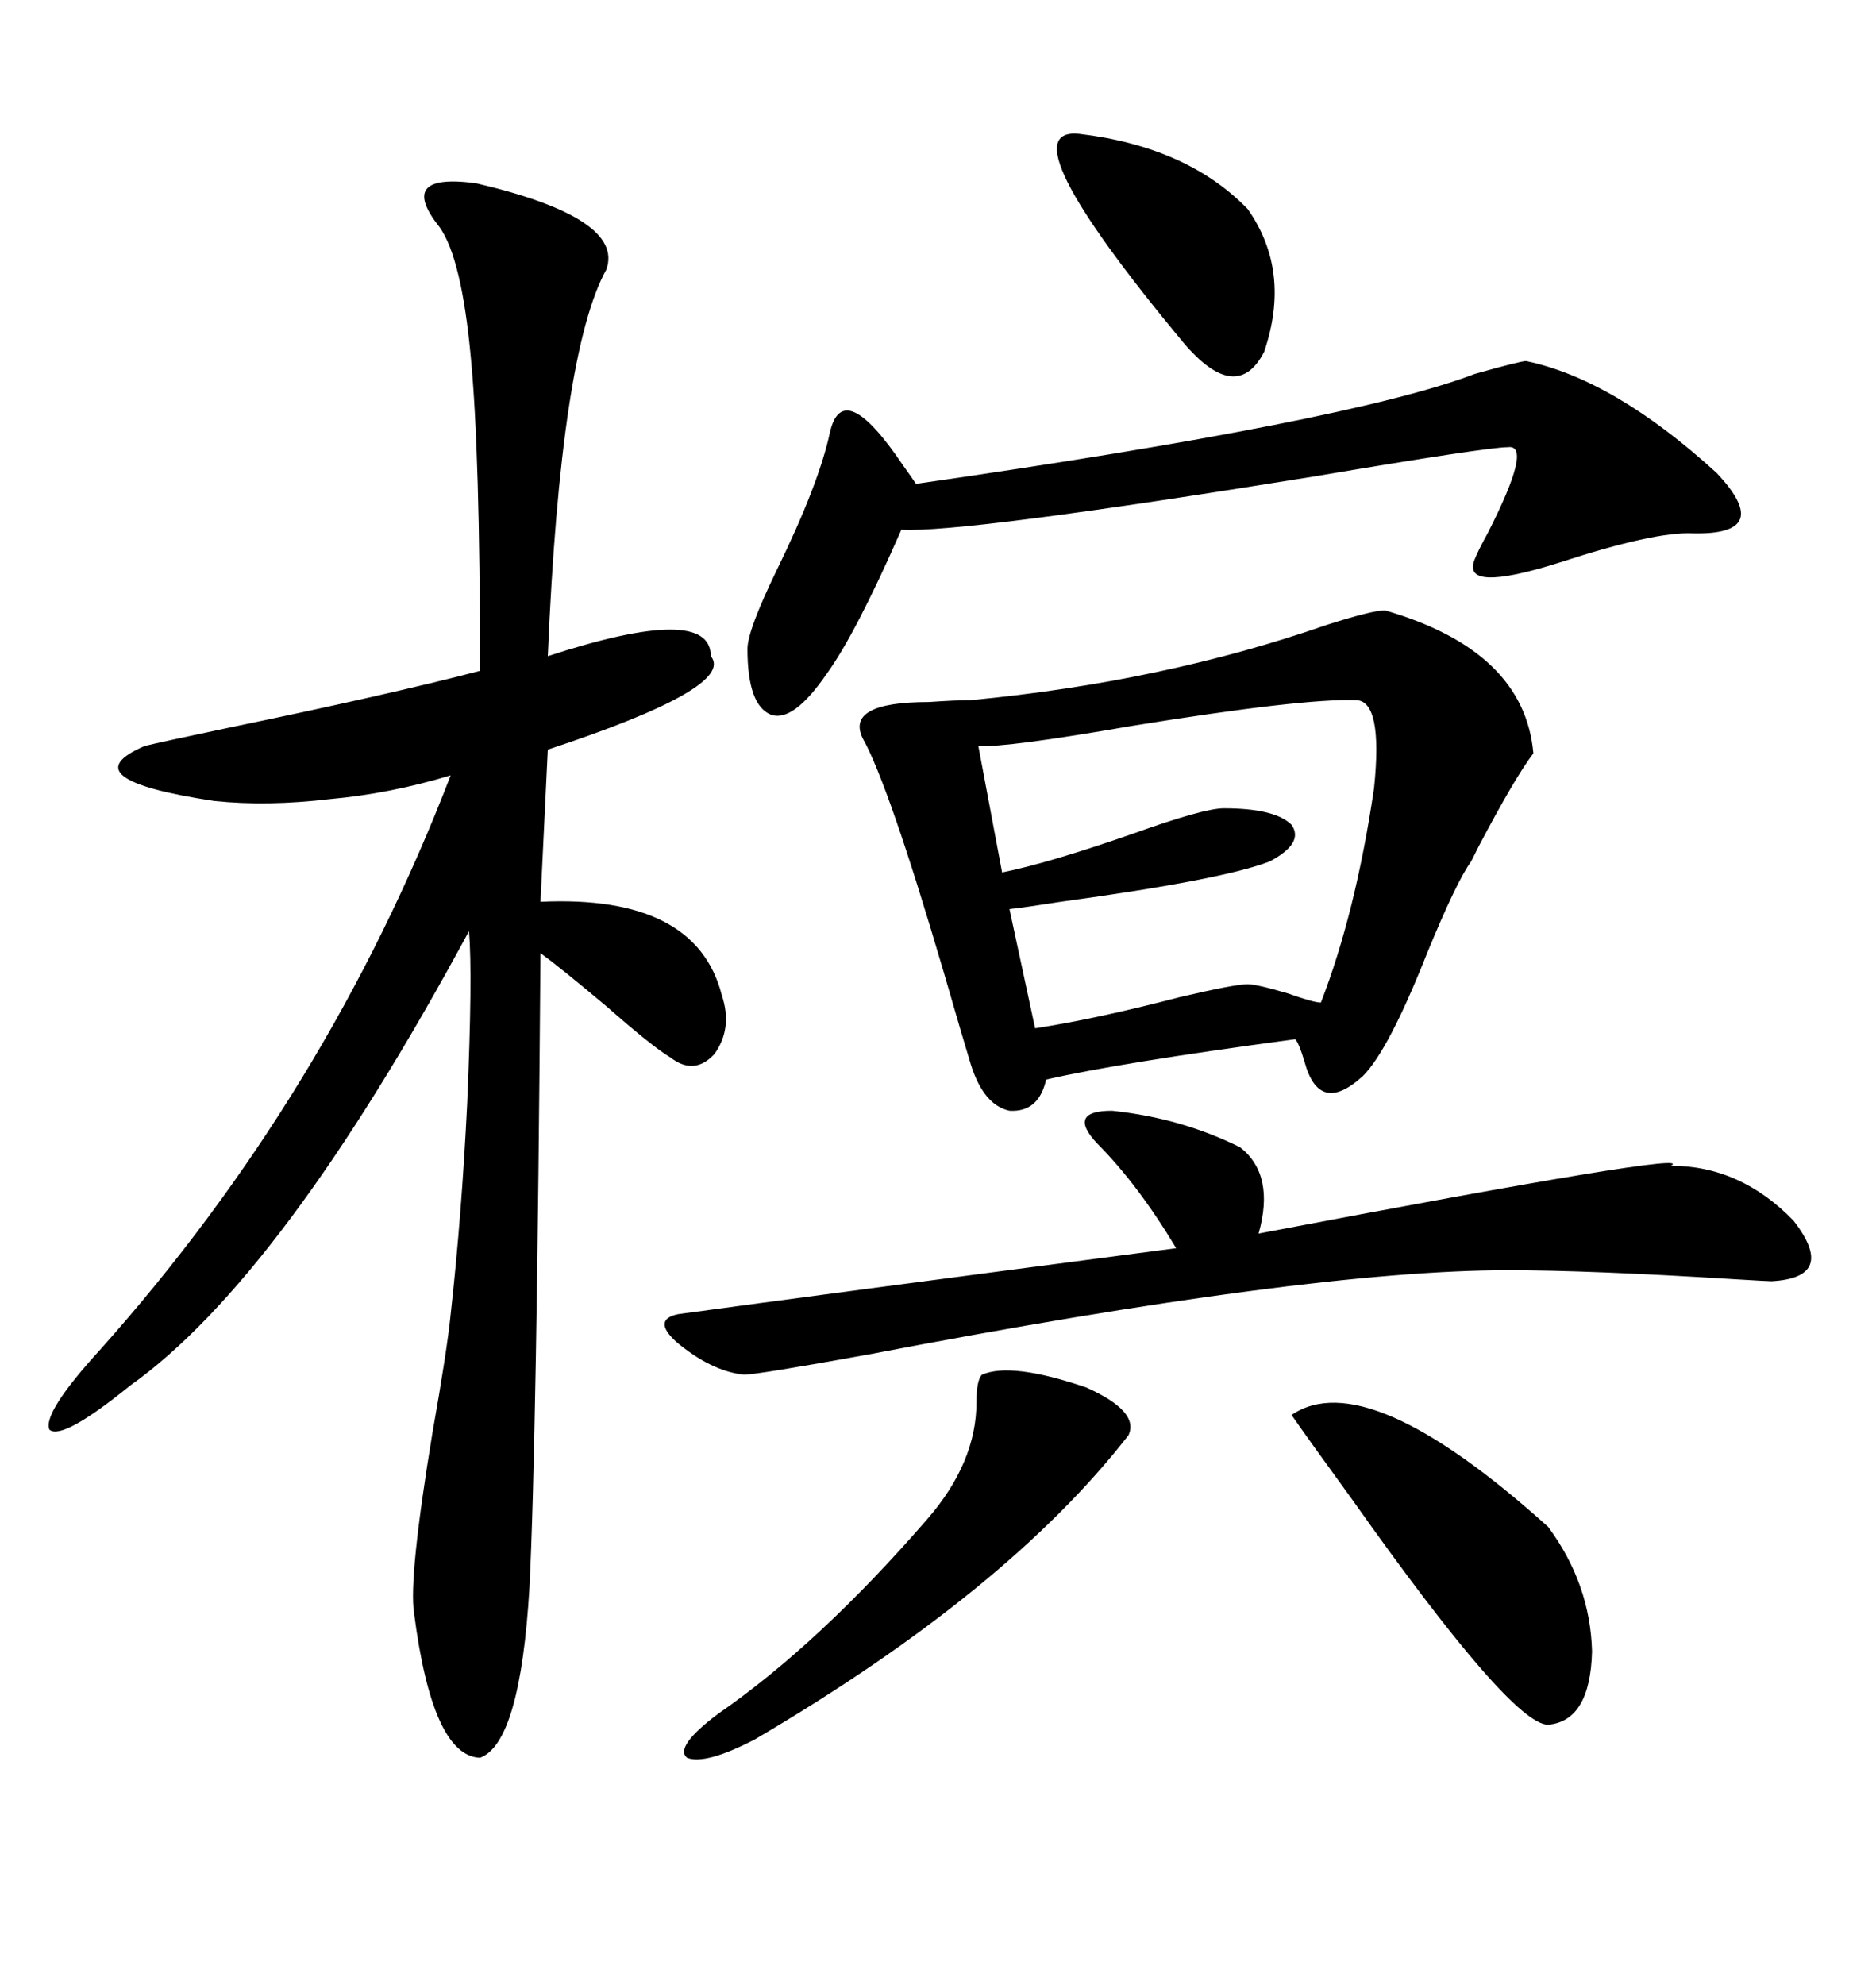 <svg xmlns="http://www.w3.org/2000/svg" xmlns:xlink="http://www.w3.org/1999/xlink" width="300" height="317.285"><path d="M76.17 29.30L76.17 29.30Q99.90 34.86 96.97 43.07L96.97 43.07Q89.65 56.25 87.60 104.88L87.60 104.88Q113.67 96.39 113.67 104.88L113.67 104.88Q117.77 109.86 87.60 119.82L87.60 119.82L86.43 144.14Q111.33 142.97 115.43 159.08L115.43 159.08Q117.19 164.36 114.26 168.46L114.26 168.46Q111.04 171.97 107.23 169.04L107.23 169.04Q104.30 167.29 96.97 160.84L96.97 160.84Q89.65 154.69 86.43 152.34L86.43 152.34Q85.84 230.27 84.67 253.71L84.67 253.71Q83.20 278.61 76.76 280.96L76.76 280.96Q69.14 280.66 66.21 257.81L66.21 257.81Q65.33 252.25 69.14 229.10L69.14 229.10Q71.48 215.92 72.07 210.06L72.07 210.06Q73.83 194.24 74.71 176.37L74.71 176.37Q75.59 155.86 75 148.83L75 148.83Q45.12 204.20 20.80 221.48L20.80 221.48Q9.96 230.27 7.91 228.52L7.91 228.52Q6.74 225.88 16.11 215.63L16.11 215.63Q52.44 174.90 72.07 123.93L72.07 123.93Q62.40 126.86 52.73 127.73L52.73 127.73Q42.77 128.91 34.28 128.03L34.28 128.03Q10.84 124.51 23.14 119.24L23.14 119.24Q25.49 118.65 36.62 116.31L36.62 116.31Q62.11 111.04 76.76 107.23L76.76 107.23Q76.76 72.36 75.29 57.13L75.29 57.13Q73.83 41.31 70.31 36.33L70.31 36.33Q66.80 31.93 68.26 30.18L68.26 30.18Q69.73 28.42 76.17 29.30ZM221.48 97.56L221.48 97.56Q243.75 104.00 245.21 120.41L245.21 120.41Q242.29 124.22 236.43 135.35L236.43 135.35Q235.55 137.11 235.25 137.70L235.25 137.70Q232.91 140.92 228.22 152.34L228.22 152.34Q222.07 167.87 217.97 171.97L217.97 171.97Q210.94 178.42 208.59 169.63L208.59 169.63Q207.71 166.70 207.13 166.11L207.13 166.11Q178.71 169.92 167.29 172.56L167.29 172.56Q166.11 177.83 161.43 177.54L161.43 177.54Q157.32 176.66 155.27 170.21L155.27 170.21Q154.10 166.41 150.88 155.27L150.88 155.27Q142.09 125.39 137.99 118.07L137.99 118.07Q135.06 112.21 148.54 112.21L148.54 112.21Q152.93 111.91 155.27 111.91L155.27 111.91Q186.04 108.98 212.11 99.90L212.11 99.90Q219.43 97.56 221.48 97.56ZM175.49 182.81L175.49 182.81Q170.51 177.54 177.83 177.54L177.83 177.54Q188.96 178.71 198.34 183.40L198.34 183.40Q203.91 187.79 201.27 197.17L201.27 197.17Q272.17 183.69 267.19 186.33L267.19 186.33Q278.32 186.33 286.82 195.12L286.82 195.12Q293.85 204.20 283.30 204.79L283.30 204.79Q282.71 204.79 277.73 204.49L277.73 204.49Q254.30 203.03 241.11 203.03L241.11 203.03Q209.18 203.03 138.87 216.50L138.87 216.50Q121.00 219.73 118.95 219.73L118.95 219.73Q113.67 219.14 108.11 214.45L108.11 214.45Q104.30 210.94 108.40 210.06L108.40 210.06Q129.79 207.13 188.09 199.51L188.09 199.51Q181.93 189.26 175.49 182.81ZM244.04 57.71L244.04 57.71Q258.11 60.64 274.51 75.59L274.51 75.59Q283.89 85.55 270.70 85.25L270.70 85.25Q264.55 84.96 249.32 89.94L249.32 89.94Q233.50 94.92 235.84 89.36L235.84 89.36Q236.43 87.89 237.89 85.25L237.89 85.25Q245.21 70.90 241.11 71.48L241.11 71.48Q237.89 71.48 210.06 76.17L210.06 76.17Q153.81 85.25 144.14 84.67L144.14 84.67Q136.82 101.37 132.13 107.81L132.13 107.81Q126.86 115.43 123.34 114.26L123.34 114.26Q119.53 112.79 119.53 103.71L119.53 103.71Q119.53 100.78 124.22 91.11L124.22 91.11Q130.96 77.34 132.71 69.14L132.71 69.14Q134.77 60.06 144.43 74.41L144.43 74.41Q145.90 76.46 146.48 77.34L146.48 77.34Q215.92 67.38 235.84 59.77L235.84 59.77Q243.16 57.71 244.04 57.71ZM216.80 111.91L216.80 111.91Q208.30 111.62 181.05 116.02L181.05 116.02Q160.84 119.53 156.45 119.24L156.45 119.24L160.25 139.45Q167.58 137.99 181.05 133.30L181.05 133.30Q192.48 129.20 195.70 129.20L195.70 129.20Q203.91 129.20 206.54 131.84L206.54 131.84Q208.59 134.77 203.03 137.70L203.03 137.70Q195.41 140.63 169.63 144.14L169.63 144.14Q164.06 145.02 161.43 145.31L161.43 145.31L165.53 164.36Q175.20 162.89 188.67 159.38L188.67 159.38Q197.46 157.32 199.51 157.32L199.51 157.32Q200.98 157.32 205.96 158.79L205.96 158.79Q210.06 160.25 211.23 160.25L211.23 160.25Q216.80 145.90 219.73 125.98L219.73 125.98Q221.19 111.91 216.80 111.91ZM206.54 226.17L206.54 226.17Q218.55 217.97 247.56 244.04L247.56 244.04Q254.30 253.13 254.59 263.96L254.59 263.96Q254.30 275.10 247.56 275.68L247.56 275.68Q241.70 275.68 216.21 239.65L216.21 239.65Q209.18 229.98 206.54 226.17ZM157.03 219.73L157.03 219.73Q161.72 217.68 173.73 221.78L173.73 221.78Q182.23 225.59 180.47 229.39L180.47 229.39Q161.13 254.30 120.70 278.03L120.70 278.03Q112.79 282.13 109.86 280.96L109.86 280.96Q107.81 279.20 114.84 273.93L114.84 273.93Q130.96 262.79 148.24 242.87L148.24 242.87Q156.15 233.79 156.15 224.12L156.15 224.12Q156.15 220.61 157.03 219.73ZM172.56 21.39L172.56 21.39Q189.84 23.44 199.51 33.40L199.51 33.40Q206.54 43.36 202.15 56.25L202.15 56.25Q197.75 64.75 189.26 54.79L189.26 54.79Q160.55 20.21 172.56 21.39Z"/></svg>